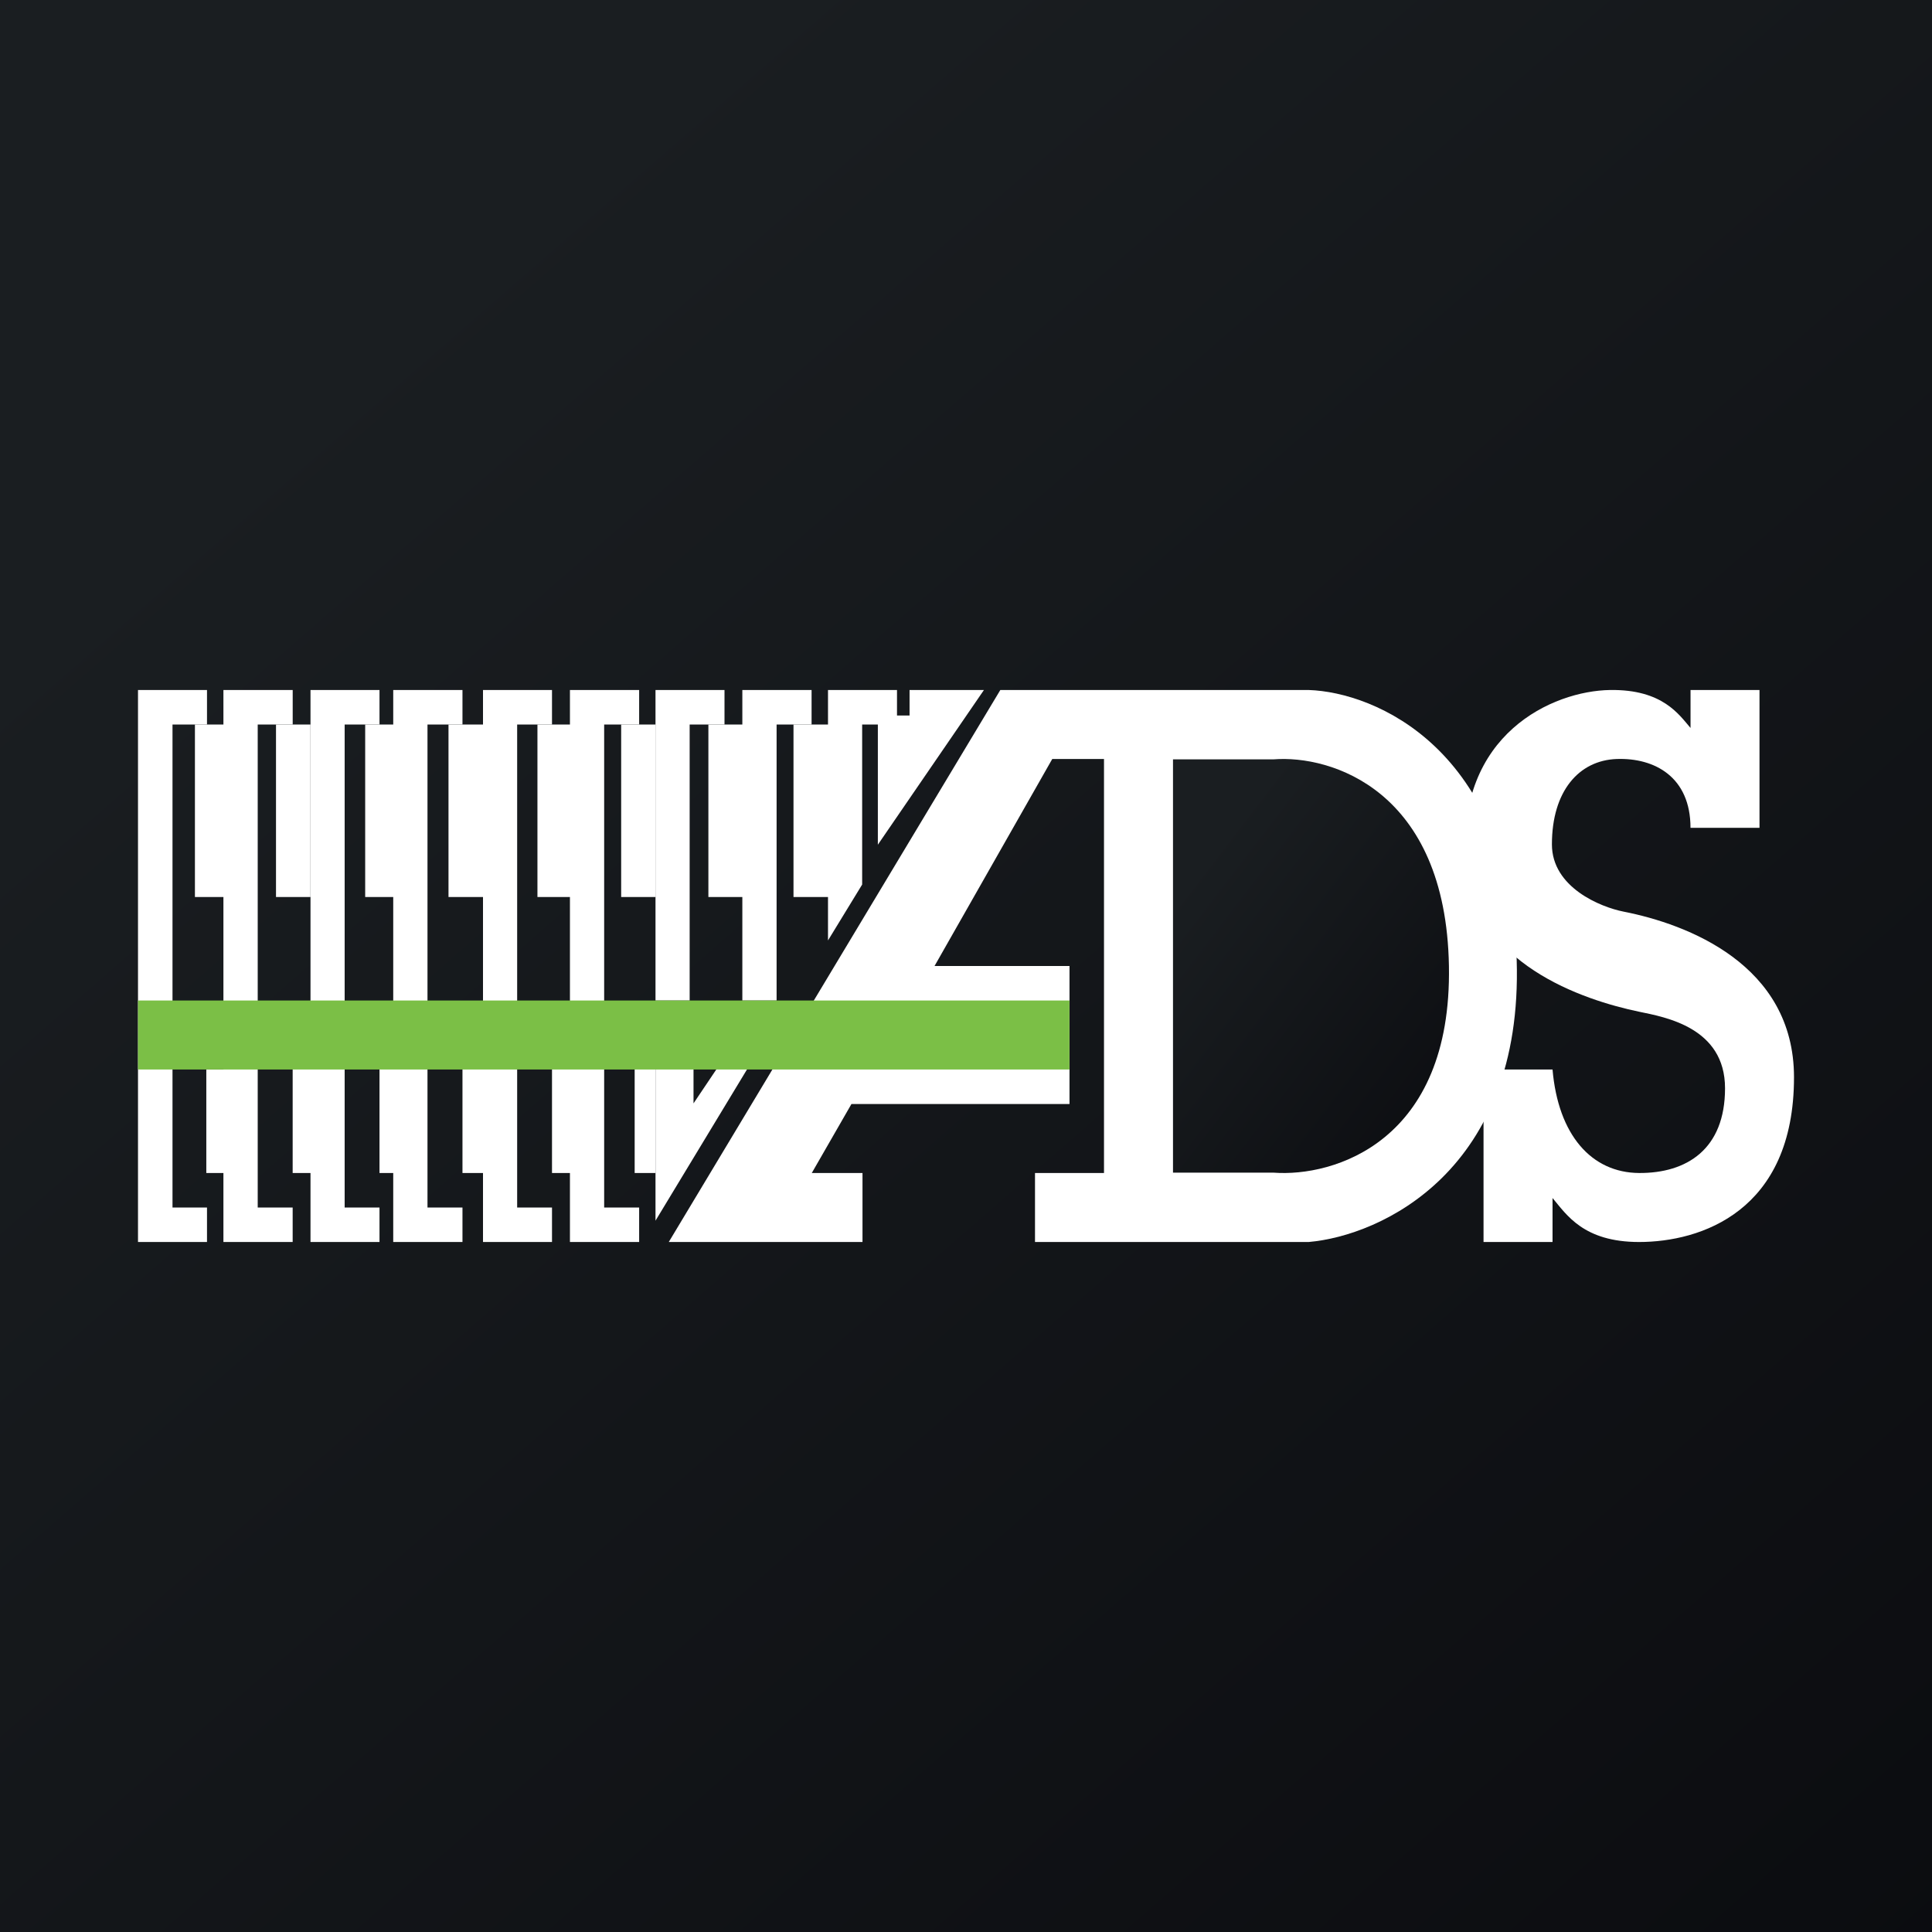 <svg width="56" height="56" xmlns="http://www.w3.org/2000/svg"><rect width="100%" height="100%" fill="#808080" stroke="none"/><path fill="url(#paint0_linear)" d="M0 0h56v56H0z"/><path d="M49 20h2v3.995h-2c0-1.475-1.041-2.034-2.14-1.995-1.097.04-1.877.934-1.877 2.475 0 1.243 1.403 1.817 2.082 1.95 1.824.359 4.935 1.524 4.935 4.8C52 35.115 49.293 36 47.51 36c-1.611 0-2.103-.792-2.509-1.275V36h-2v-5h2c.164 1.9 1.129 2.991 2.509 3 1.38.008 2.491-.688 2.491-2.455 0-1.767-1.741-2.064-2.491-2.22-1.611-.335-4.824-1.39-5.03-4.35-.257-3.7 2.527-4.95 4.188-4.975 1.532-.023 2.006.725 2.333 1.1V20z" fill="#fff"/><path d="M28.995 20l-9.61 16H25v-2H23.53l1.15-2H31v-4h-3.912l3.412-6H32v12h-2v2h7.932c2.09-.18 6.22-2.065 6.03-8.176-.19-6.11-4.1-7.762-6.03-7.824h-8.937z" fill="#fff"/><path d="M34 33.99V22.01h2.916c1.657-.13 4.993.884 5.082 5.99.09 5.106-3.35 6.12-5.082 5.99H34z" fill="url(#paint1_linear)"/><path d="M26.364 20.74V20h2.156l-3.075 4.484V20.74h.92zM19 30.792v4.59l2.777-4.59h-.875l-.8 1.19v-1.19H19zM6 36v-1H5V21h1v-1H4v16h2zM8.483 36v-1H7.47V21h1.014v-1H6.476v16h2.007zM11 36v-1H9.99V21H11v-1H9v16h2zM13.405 36v-1h-1.014V21h1.014v-1h-2.007v16h2.007zM16 36v-1h-1.01V21H16v-1h-2v16h2zM18.526 36v-1h-1.014V21h1.014v-1H16.52v16h2.007zM19 29h.99v-8H21v-1h-2v9zM21.517 29h.993v-8h1.014v-1h-2.007v9z" fill="#fff"/><path d="M24 27.259l.99-1.62V21H26v-1h-2v7.259zM6.584 21H5.65v5h.935v-5zM9 21H8v5h1v-5zM11.547 21h-.962v5h.962v-5zM14 21h-1v5h1v-5zM16.636 21h-1.058v5h1.058v-5zM19.005 21h-1v5h1v-5zM21.576 21h-1.043v5h1.043v-5zM24 21h-1v5h1v-5zM6.584 34H5.98v-3h.604v3zM9.087 34h-.604v-3.208h.604V34zM12 34h-1v-3.415h1V34zM14.009 34h-.604v-3.415h.604V34zM17 34h-1v-3.415h1V34zM19 34h-.604v-3.415H19V34z" fill="#fff"/><path d="M31 29H4v2h27v-2z" fill="#7BBF46"/><defs><linearGradient id="paint0_linear" x1="10.418" y1="9.712" x2="68.147" y2="76.017" gradientUnits="userSpaceOnUse"><stop stop-color="#1A1E21"/><stop offset="1" stop-color="#06060A"/></linearGradient><linearGradient id="paint1_linear" x1="35.488" y1="24.081" x2="47.545" y2="33.313" gradientUnits="userSpaceOnUse"><stop stop-color="#1A1E21"/><stop offset="1" stop-color="#06060A"/></linearGradient></defs></svg>